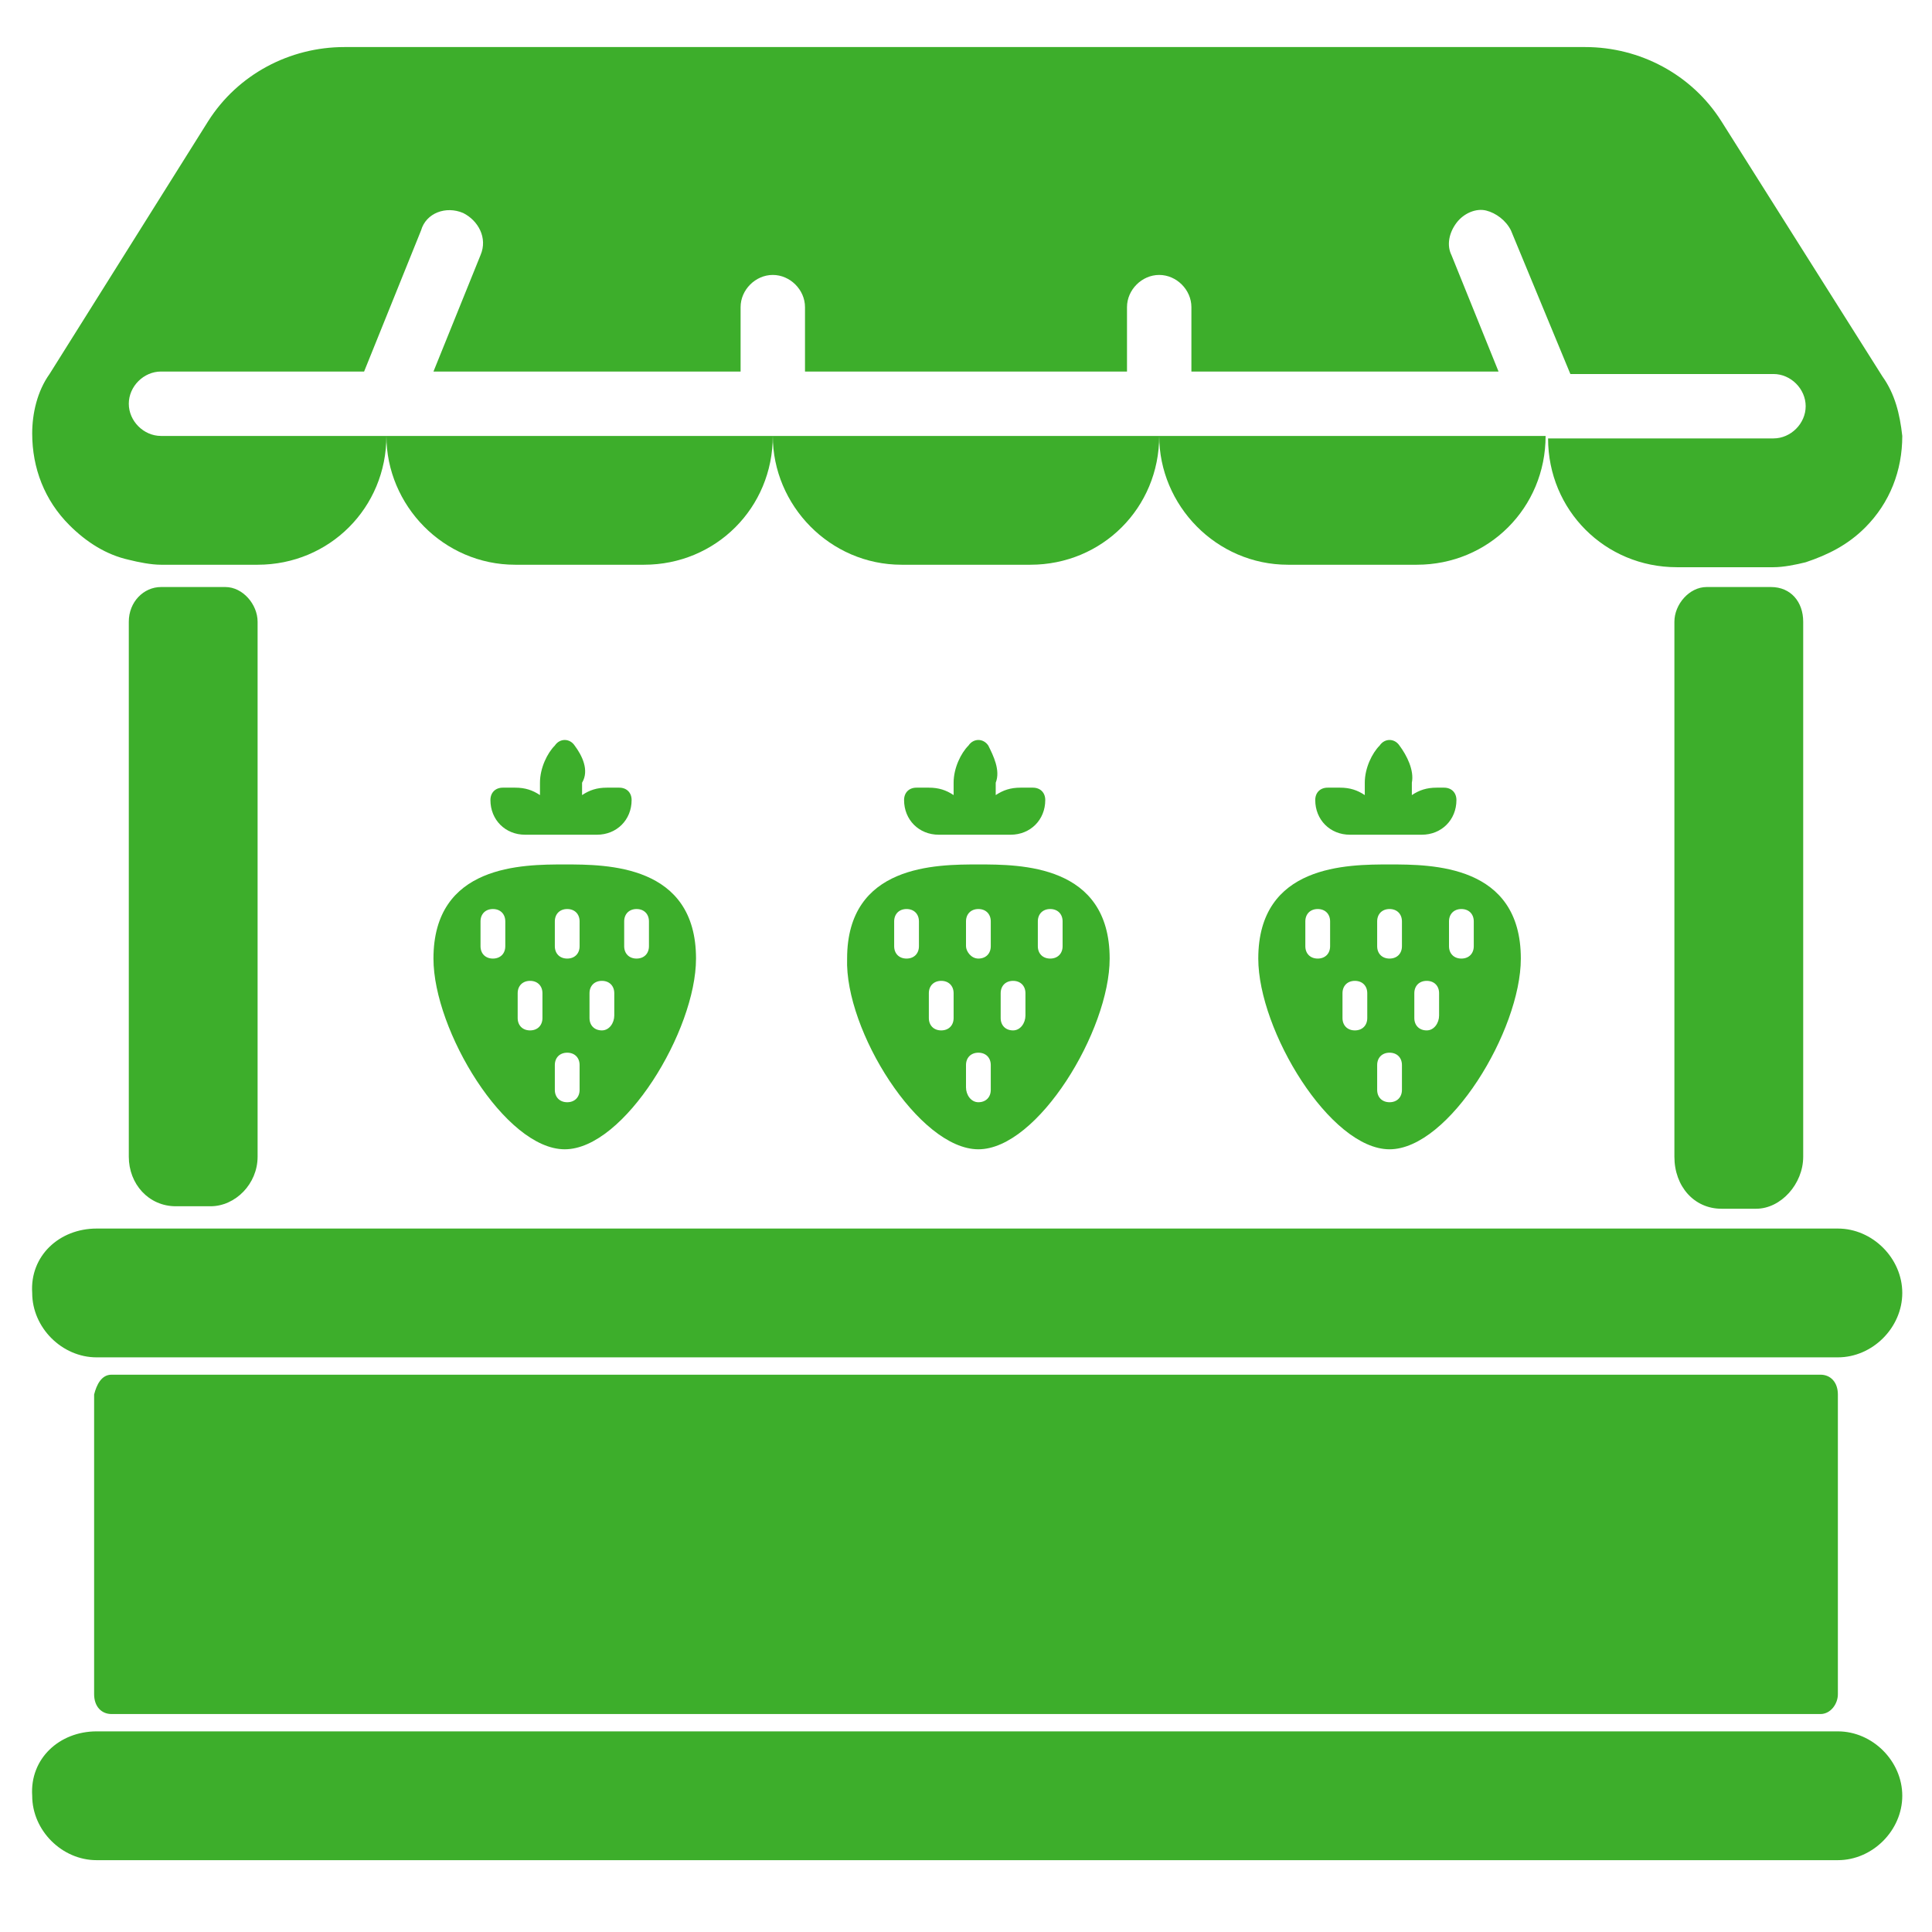 <?xml version="1.0" encoding="utf-8"?>
<!-- Generator: Adobe Illustrator 23.0.6, SVG Export Plug-In . SVG Version: 6.00 Build 0)  -->
<svg version="1.1" id="Layer_1" xmlns="http://www.w3.org/2000/svg" xmlns:xlink="http://www.w3.org/1999/xlink" x="0px" y="0px"
	 viewBox="0 0 78 78" style="enable-background:new 0 0 78 78;" xml:space="preserve">
<style type="text/css">
	.st0{fill:#3DAE2B;}
</style>
<g>
	<path id="Shape_1_" class="st0" d="M15.6,17.6h15.6c0,2.9-2.3,5.2-5.2,5.2h-5.2C17.9,22.8,15.6,20.4,15.6,17.6z"/>
	<path class="st0" d="M31.2,17.6h15.6c0,2.9-2.3,5.2-5.2,5.2h-5.2C33.5,22.8,31.2,20.4,31.2,17.6z"/>
	<path class="st0" d="M46.8,17.6h15.6c0,2.9-2.3,5.2-5.2,5.2H52C49.1,22.8,46.8,20.4,46.8,17.6z"/>
	<path class="st0" d="M76.8,17.6c0,1.4-0.5,2.7-1.5,3.7c-0.7,0.7-1.5,1.1-2.4,1.4c-0.4,0.1-0.9,0.2-1.3,0.2h-3.9
		c-2.9,0-5.2-2.3-5.2-5.2h9.1c0.7,0,1.3-0.6,1.3-1.3c0-0.7-0.6-1.3-1.3-1.3h-8.2L61,9.3c-0.2-0.4-0.6-0.7-1-0.8s-0.9,0.1-1.2,0.5
		c-0.3,0.4-0.4,0.9-0.2,1.3l1.9,4.7H48.1v-2.6c0-0.7-0.6-1.3-1.3-1.3c-0.7,0-1.3,0.6-1.3,1.3v2.6h-13v-2.6c0-0.7-0.6-1.3-1.3-1.3
		c-0.7,0-1.3,0.6-1.3,1.3v2.6H17.5l1.9-4.7c0.3-0.7-0.1-1.4-0.7-1.7C18,8.3,17.2,8.6,17,9.3l-2.3,5.7H6.5c-0.7,0-1.3,0.6-1.3,1.3
		c0,0.7,0.6,1.3,1.3,1.3h9.1c0,2.9-2.3,5.2-5.2,5.2H6.5c-0.4,0-0.9-0.1-1.3-0.2c-0.9-0.2-1.7-0.7-2.4-1.4c-1-1-1.5-2.3-1.5-3.7
		c0-0.8,0.2-1.7,0.7-2.4L8.4,4.9c1.2-1.9,3.3-3,5.5-3h50.1c2.2,0,4.3,1.1,5.5,3L76,15.2C76.5,15.9,76.7,16.7,76.8,17.6z"/>
	<path id="Rectangle-path_1_" class="st0" d="M3.9,49.6h70.3c1.4,0,2.6,1.2,2.6,2.6l0,0c0,1.4-1.2,2.6-2.6,2.6H3.9
		c-1.4,0-2.6-1.2-2.6-2.6l0,0C1.2,50.7,2.4,49.6,3.9,49.6z"/>
	<path class="st0" d="M4.5,55.5h69c0.4,0,0.7,0.3,0.7,0.8v12.1c0,0.4-0.3,0.8-0.7,0.8h-69c-0.4,0-0.7-0.3-0.7-0.8V56.3
		C3.9,55.9,4.1,55.5,4.5,55.5z"/>
	<path class="st0" d="M10.4,25.1v21.6c0,1.1-0.9,2-1.9,2H7.1c-1.1,0-1.9-0.9-1.9-2V25.1c0-0.8,0.6-1.4,1.3-1.4c0,0,0,0,0,0h2.6
		C9.8,23.7,10.4,24.4,10.4,25.1z"/>
	<path class="st0" d="M72.8,25.1v21.6c0,1.1-0.9,2.1-1.9,2.1h-1.4c-1.1,0-1.9-0.9-1.9-2.1V25.1c0-0.7,0.6-1.4,1.3-1.4h2.6
		c0,0,0,0,0,0C72.3,23.7,72.8,24.3,72.8,25.1z"/>
	<path class="st0" d="M3.9,69.9h70.3c1.4,0,2.6,1.2,2.6,2.6l0,0c0,1.4-1.2,2.6-2.6,2.6H3.9c-1.4,0-2.6-1.2-2.6-2.6l0,0
		C1.2,71,2.4,69.9,3.9,69.9z"/>
	<g>
		<path class="st0" d="M56.1,46.4c2.4,0,5.3-4.8,5.3-7.7c0-3.8-3.6-3.8-5.3-3.8s-5.3,0-5.3,3.8C50.8,41.6,53.7,46.4,56.1,46.4z
			 M58.5,37.2c0-0.3,0.2-0.5,0.5-0.5s0.5,0.2,0.5,0.5v1c0,0.3-0.2,0.5-0.5,0.5s-0.5-0.2-0.5-0.5V37.2z M57.1,40.1
			c0-0.3,0.2-0.5,0.5-0.5s0.5,0.2,0.5,0.5V41c0,0.3-0.2,0.6-0.5,0.6c-0.3,0-0.5-0.2-0.5-0.5V40.1z M55.6,37.2c0-0.3,0.2-0.5,0.5-0.5
			s0.5,0.2,0.5,0.5v1c0,0.3-0.2,0.5-0.5,0.5s-0.5-0.2-0.5-0.5V37.2z M55.6,43c0-0.3,0.2-0.5,0.5-0.5s0.5,0.2,0.5,0.5v1
			c0,0.3-0.2,0.5-0.5,0.5s-0.5-0.2-0.5-0.5V43z M54.2,40.1c0-0.3,0.2-0.5,0.5-0.5s0.5,0.2,0.5,0.5v1c0,0.3-0.2,0.5-0.5,0.5
			s-0.5-0.2-0.5-0.5V40.1z M53.7,38.2c0,0.3-0.2,0.5-0.5,0.5s-0.5-0.2-0.5-0.5v-1c0-0.3,0.2-0.5,0.5-0.5s0.5,0.2,0.5,0.5V38.2z"/>
		<path class="st0" d="M56.5,30.1c-0.2-0.3-0.6-0.3-0.8,0c-0.3,0.3-0.6,0.9-0.6,1.5v0.5c-0.3-0.2-0.6-0.3-1-0.3h-0.5
			c-0.3,0-0.5,0.2-0.5,0.5c0,0.8,0.6,1.4,1.4,1.4h2.9c0.8,0,1.4-0.6,1.4-1.4c0-0.3-0.2-0.5-0.5-0.5H58c-0.4,0-0.7,0.1-1,0.3v-0.5
			C57.1,31.1,56.8,30.5,56.5,30.1z"/>
	</g>
	<g>
		<path class="st0" d="M39.5,46.4c2.4,0,5.3-4.8,5.3-7.7c0-3.8-3.6-3.8-5.3-3.8s-5.3,0-5.3,3.8C34.1,41.6,37.1,46.4,39.5,46.4z
			 M41.9,37.2c0-0.3,0.2-0.5,0.5-0.5s0.5,0.2,0.5,0.5v1c0,0.3-0.2,0.5-0.5,0.5s-0.5-0.2-0.5-0.5V37.2z M40.4,40.1
			c0-0.3,0.2-0.5,0.5-0.5s0.5,0.2,0.5,0.5V41c0,0.3-0.2,0.6-0.5,0.6c-0.3,0-0.5-0.2-0.5-0.5V40.1z M39,37.2c0-0.3,0.2-0.5,0.5-0.5
			s0.5,0.2,0.5,0.5v1c0,0.3-0.2,0.5-0.5,0.5S39,38.4,39,38.2V37.2z M39,43c0-0.3,0.2-0.5,0.5-0.5S40,42.7,40,43v1
			c0,0.3-0.2,0.5-0.5,0.5S39,44.2,39,43.9V43z M37.5,40.1c0-0.3,0.2-0.5,0.5-0.5s0.5,0.2,0.5,0.5v1c0,0.3-0.2,0.5-0.5,0.5
			s-0.5-0.2-0.5-0.5V40.1z M37.1,38.2c0,0.3-0.2,0.5-0.5,0.5s-0.5-0.2-0.5-0.5v-1c0-0.3,0.2-0.5,0.5-0.5s0.5,0.2,0.5,0.5V38.2z"/>
		<path class="st0" d="M39.9,30.1c-0.2-0.3-0.6-0.3-0.8,0c-0.3,0.3-0.6,0.9-0.6,1.5v0.5c-0.3-0.2-0.6-0.3-1-0.3h-0.5
			c-0.3,0-0.5,0.2-0.5,0.5c0,0.8,0.6,1.4,1.4,1.4h2.9c0.8,0,1.4-0.6,1.4-1.4c0-0.3-0.2-0.5-0.5-0.5h-0.5c-0.4,0-0.7,0.1-1,0.3v-0.5
			C40.4,31.1,40.1,30.5,39.9,30.1z"/>
	</g>
	<g>
		<path class="st0" d="M22.8,46.4c2.4,0,5.3-4.8,5.3-7.7c0-3.8-3.6-3.8-5.3-3.8c-1.7,0-5.3,0-5.3,3.8C17.5,41.6,20.4,46.4,22.8,46.4
			z M25.2,37.2c0-0.3,0.2-0.5,0.5-0.5c0.3,0,0.5,0.2,0.5,0.5v1c0,0.3-0.2,0.5-0.5,0.5c-0.3,0-0.5-0.2-0.5-0.5V37.2z M23.8,40.1
			c0-0.3,0.2-0.5,0.5-0.5c0.3,0,0.5,0.2,0.5,0.5V41c0,0.3-0.2,0.6-0.5,0.6c-0.3,0-0.5-0.2-0.5-0.5V40.1z M22.4,37.2
			c0-0.3,0.2-0.5,0.5-0.5c0.3,0,0.5,0.2,0.5,0.5v1c0,0.3-0.2,0.5-0.5,0.5c-0.3,0-0.5-0.2-0.5-0.5V37.2z M22.4,43
			c0-0.3,0.2-0.5,0.5-0.5c0.3,0,0.5,0.2,0.5,0.5v1c0,0.3-0.2,0.5-0.5,0.5c-0.3,0-0.5-0.2-0.5-0.5V43z M20.9,40.1
			c0-0.3,0.2-0.5,0.5-0.5c0.3,0,0.5,0.2,0.5,0.5v1c0,0.3-0.2,0.5-0.5,0.5c-0.3,0-0.5-0.2-0.5-0.5V40.1z M20.4,38.2
			c0,0.3-0.2,0.5-0.5,0.5c-0.3,0-0.5-0.2-0.5-0.5v-1c0-0.3,0.2-0.5,0.5-0.5c0.3,0,0.5,0.2,0.5,0.5V38.2z"/>
		<path class="st0" d="M23.2,30.1c-0.2-0.3-0.6-0.3-0.8,0c-0.3,0.3-0.6,0.9-0.6,1.5v0.5c-0.3-0.2-0.6-0.3-1-0.3h-0.5
			c-0.3,0-0.5,0.2-0.5,0.5c0,0.8,0.6,1.4,1.4,1.4h2.9c0.8,0,1.4-0.6,1.4-1.4c0-0.3-0.2-0.5-0.5-0.5h-0.5c-0.4,0-0.7,0.1-1,0.3v-0.5
			C23.8,31.1,23.5,30.5,23.2,30.1z"/>
	</g>
</g>
</svg>
